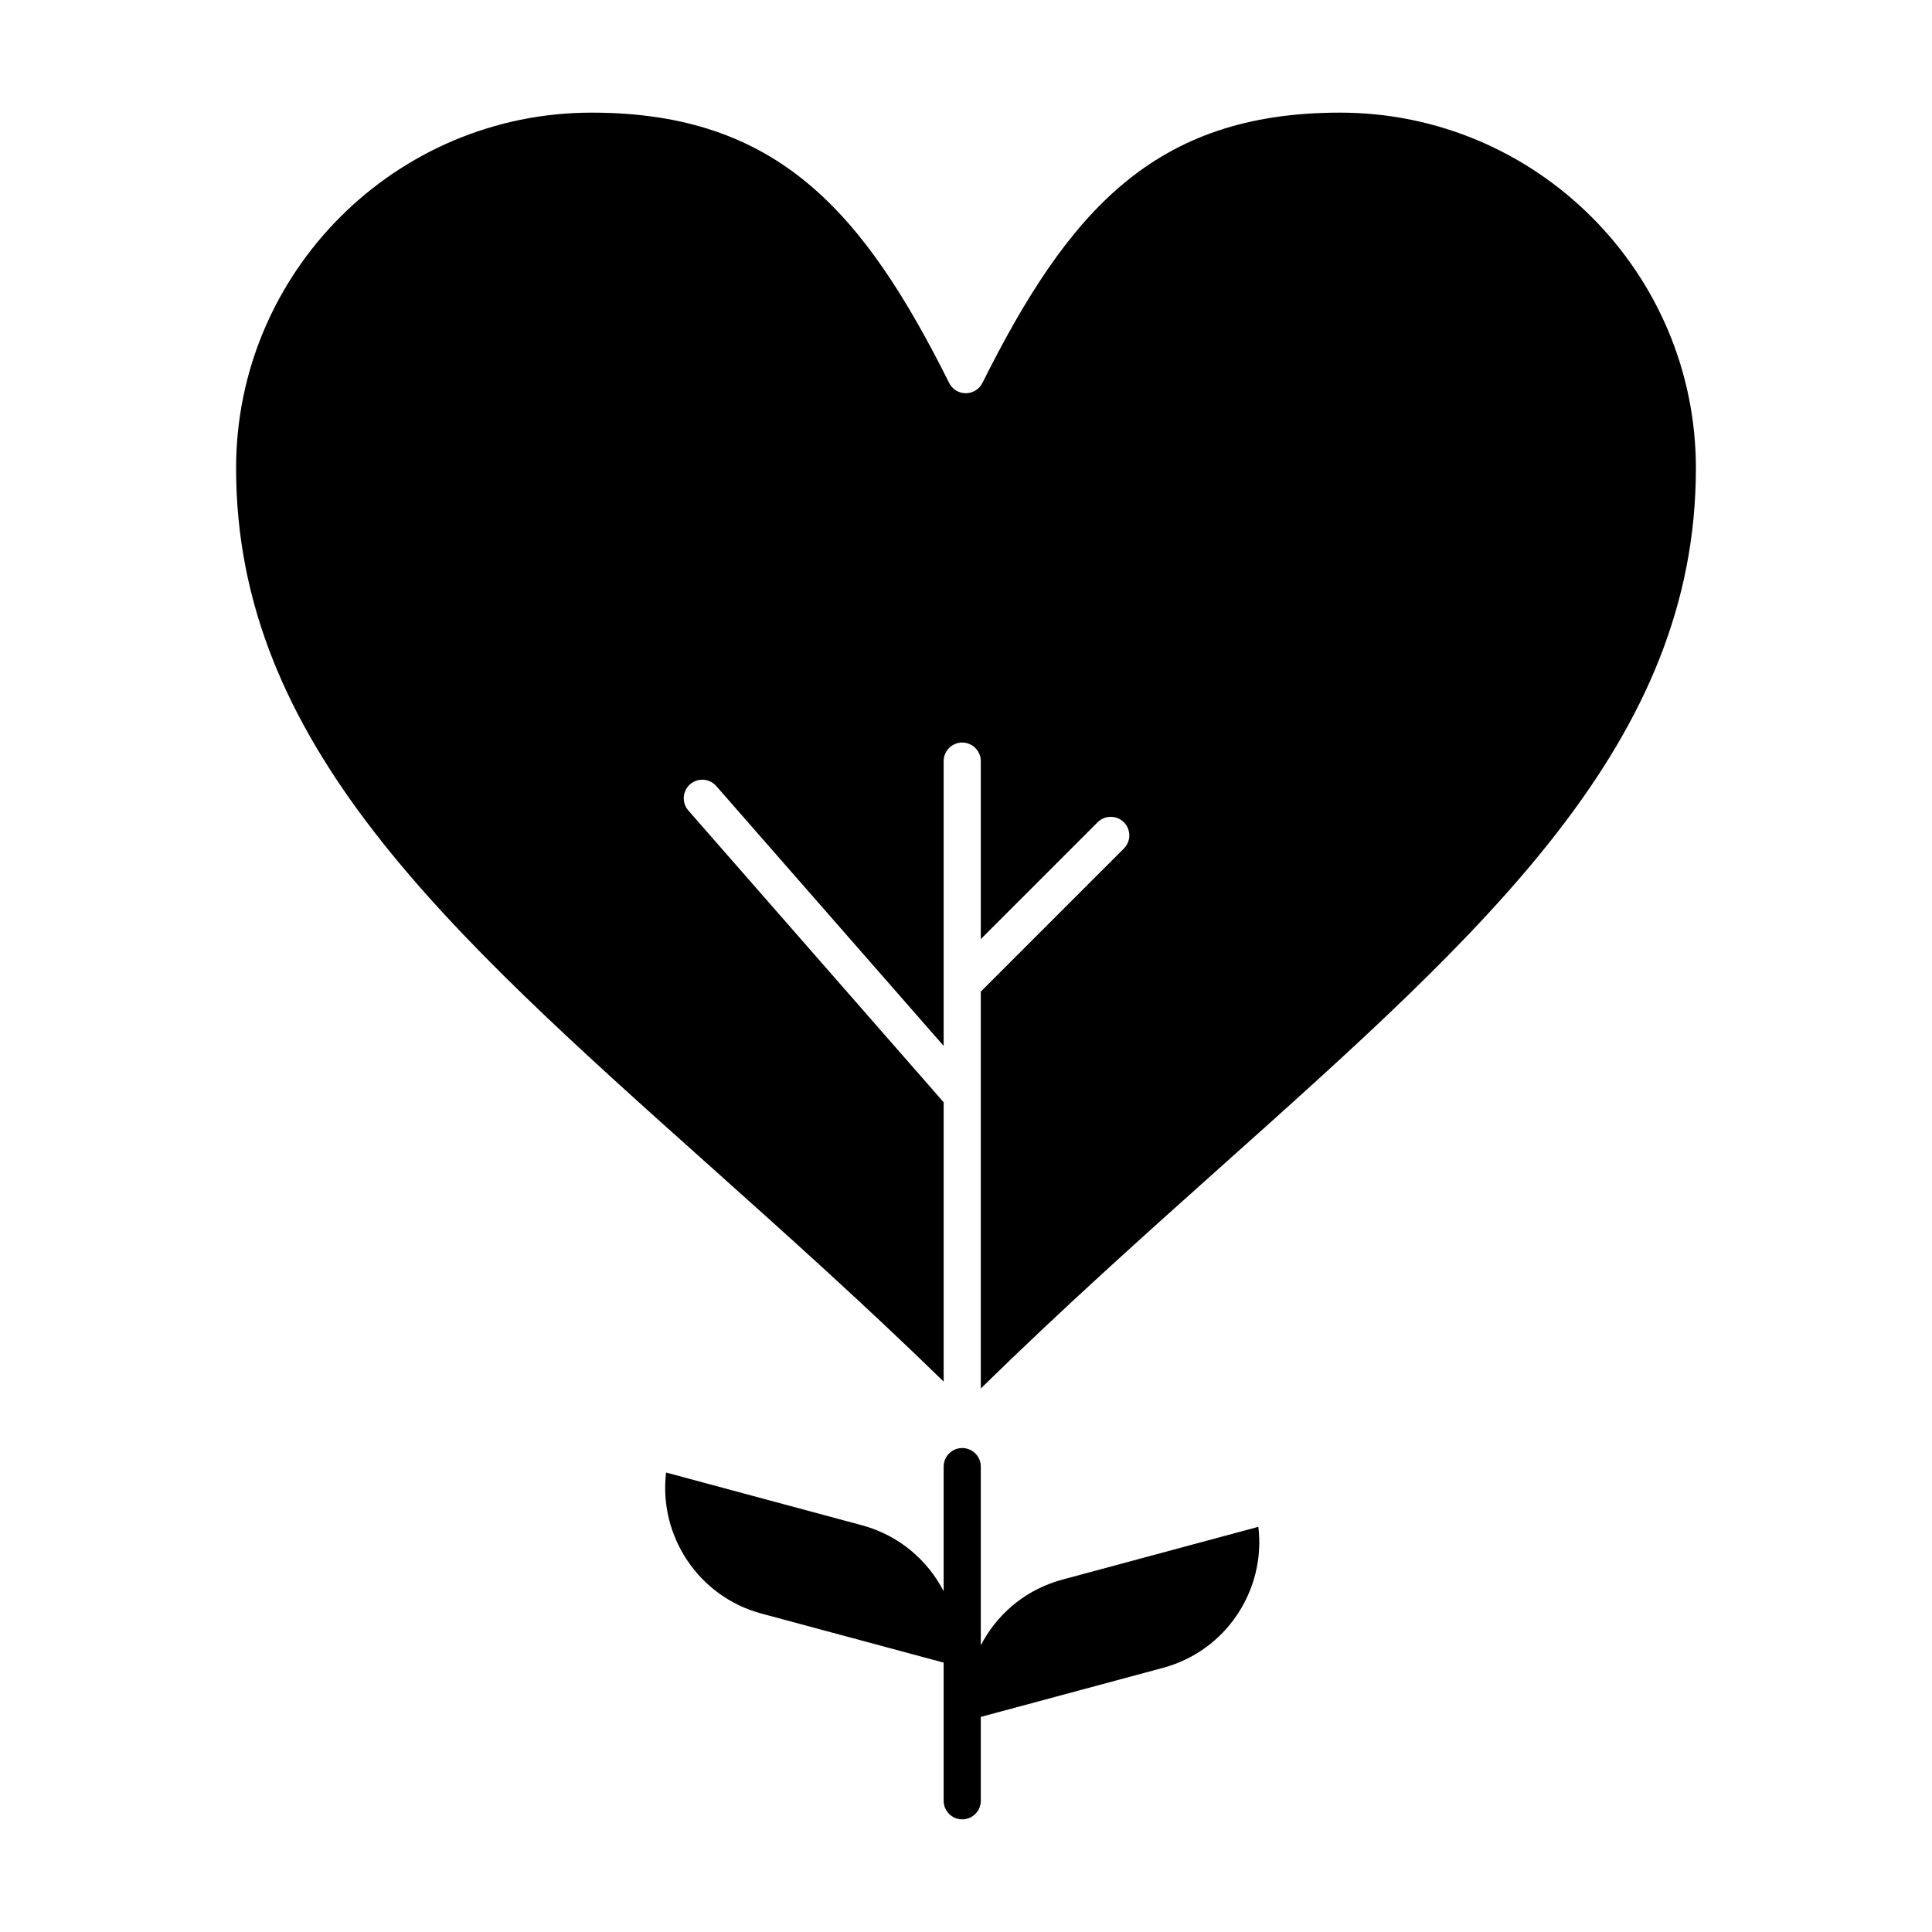 <?xml version="1.0" encoding="UTF-8"?>
<!-- Uploaded to: ICON Repo, www.svgrepo.com, Generator: ICON Repo Mixer Tools -->
<svg fill="#000000" width="800px" height="800px" version="1.1" viewBox="144 144 512 512" xmlns="http://www.w3.org/2000/svg">
 <g>
  <path d="m425.55 562.61c-8.883 2.391-16.305 8.098-20.891 16.07-0.258 0.449-0.504 0.902-0.738 1.355v-47.367c0-2.719-2.203-4.922-4.922-4.922s-4.922 2.203-4.922 4.922v33.027c-4.289-8.309-11.914-14.859-21.633-17.477l-51.922-13.98c-2.019 16.719 8.52 32.863 25.242 37.367l48.312 13.008v36.613c0 2.719 2.203 4.922 4.922 4.922s4.922-2.203 4.922-4.922v-22.227l48.312-13.008c16.723-4.504 27.266-20.648 25.242-37.367z"/>
  <path d="m499.09 173.85c-49.285 0-72.059 26.27-94.746 71.641-0.836 1.668-2.539 2.719-4.402 2.719-1.863 0-3.566-1.051-4.402-2.719-22.688-45.371-45.461-71.641-94.746-71.641-51.957 0-94.23 42.27-94.23 94.227 0 72.633 55.238 122.04 125.17 184.58 20.27 18.133 41.145 36.805 62.348 57.48v-74.02l-67.664-77.328c-1.789-2.043-1.582-5.152 0.461-6.941 2.043-1.789 5.152-1.582 6.941 0.465l60.258 68.863v-16.426-0.004-59.039c0-2.719 2.203-4.922 4.922-4.922s4.922 2.203 4.922 4.922v47.164l30.961-30.961c1.918-1.922 5.039-1.922 6.957 0 1.922 1.922 1.922 5.035 0 6.957l-37.918 37.918v105.18c21.887-21.445 43.438-40.711 64.348-59.406 69.93-62.516 125.16-111.89 125.16-184.49 0.004-51.953-42.32-94.223-94.34-94.223z"/>
 </g>
</svg>
